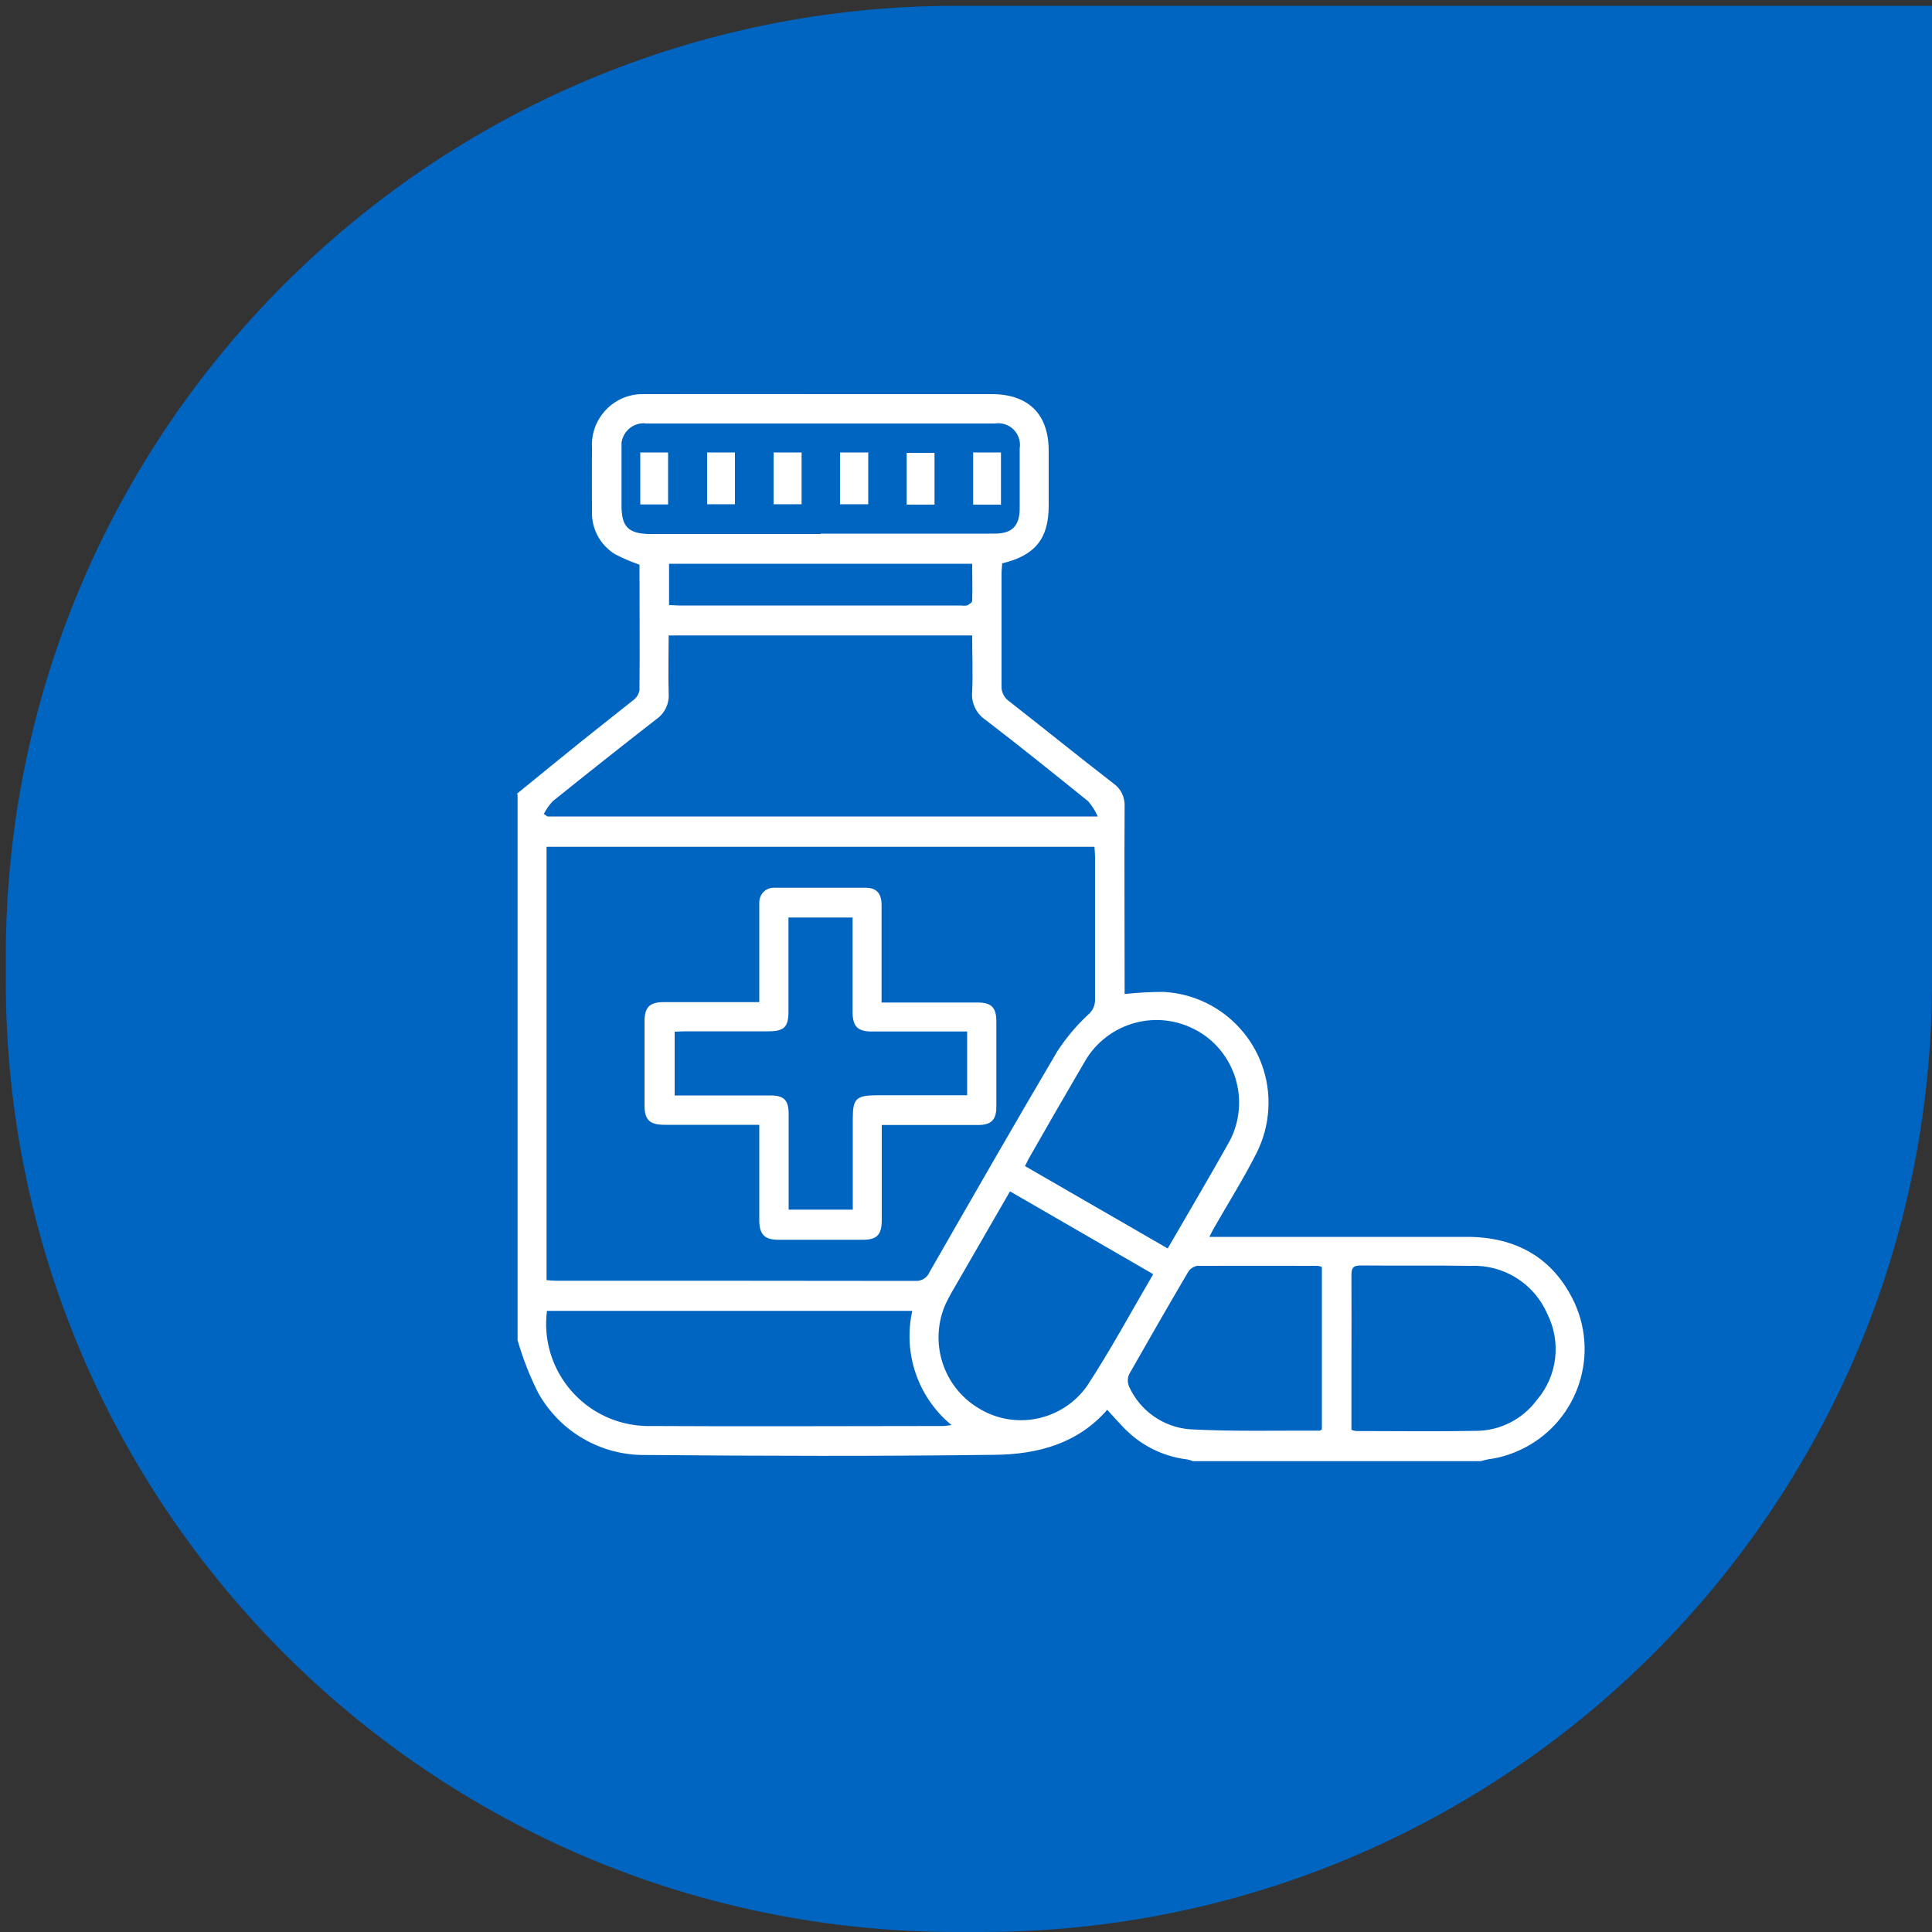 <?xml version="1.0" encoding="UTF-8"?>
<svg id="Layer_1" data-name="Layer 1" xmlns="http://www.w3.org/2000/svg" version="1.1" viewBox="0 0 100 100">
  <rect x="0" y="0" width="100" height="100" fill="#333333" stroke="none"/>
  <defs>
    <style>
      .cls-1 {
        fill: #0064c1;
      }

      .cls-1, .cls-2 {
        stroke-width: 0px;
      }

      .cls-2 {
        fill: #fff;
      }
    </style>
  </defs>
  <path id="Rectangle_1483" data-name="Rectangle 1483" class="cls-1" d="M49.51.3h50.49v50.49c0,27.18-22.03,49.21-49.21,49.21h-1.28C22.33,100,.3,77.97.3,50.79v-1.28C.3,22.33,22.33.3,49.51.3Z"/>
  <g>
    <path id="Path_33256" data-name="Path 33256" class="cls-2" d="M26.75,41.09c1.14-.93,2.28-1.86,3.42-2.78.87-.7,1.75-1.38,2.62-2.08.16-.12.27-.3.31-.51.02-2.17,0-4.35,0-6.49-.43-.15-.85-.33-1.26-.54-.77-.47-1.23-1.32-1.2-2.22-.01-1.1,0-2.19,0-3.29-.08-1.46,1.03-2.7,2.49-2.78h.29c3.33-.01,6.65,0,9.98,0h7.93c1.9,0,2.95,1.04,2.95,2.92v2.86c0,1.7-.7,2.57-2.41,2.98,0,.16-.03.33-.03.51,0,1.94,0,3.88,0,5.83-.02.32.14.63.41.81,1.8,1.41,3.57,2.84,5.38,4.24.39.27.6.72.58,1.19-.02,3.04,0,6.08,0,9.12v.59c.67-.07,1.34-.11,2.01-.11,3.17.17,5.6,2.87,5.43,6.04-.04.8-.25,1.58-.61,2.3-.69,1.36-1.51,2.66-2.26,3.98-.05.09-.09.18-.18.36h13.32c2.55,0,4.49,1.08,5.58,3.42,1.32,2.9.04,6.31-2.86,7.63-.51.23-1.04.39-1.59.46-.14.03-.28.06-.41.1h-14.89c-.1-.04-.2-.07-.3-.09-1.09-.13-2.12-.59-2.95-1.32-.42-.37-.78-.81-1.19-1.25-1.53,1.76-3.61,2.3-5.77,2.33-6.05.08-12.11.06-18.16.01-2.29.02-4.4-1.21-5.52-3.21-.44-.87-.8-1.79-1.07-2.73v-28.27h-.04ZM28.29,43.83v22.43c.17.01.32.03.48.03,6.2,0,12.41,0,18.61.01.32.02.62-.17.74-.47,2.19-3.82,4.38-7.64,6.61-11.42.45-.69.98-1.32,1.58-1.88.23-.19.37-.47.37-.76,0-2.46,0-4.93,0-7.39,0-.17-.02-.35-.03-.55h-28.36ZM28.17,42.14l.16.12h28.49c-.12-.28-.29-.54-.49-.78-1.76-1.42-3.52-2.84-5.32-4.22-.48-.32-.75-.88-.69-1.46.04-.96,0-1.93,0-2.91h-15.71c0,1.03-.03,2.01,0,3,.04.52-.2,1.03-.63,1.33-1.8,1.4-3.59,2.82-5.37,4.25-.19.2-.34.43-.47.67h.01ZM47.21,67.85h-18.9c-.37,2.9,1.69,5.55,4.6,5.92.28.03.55.05.83.04,5.02.03,10.03,0,15.05,0,.15,0,.31-.03.46-.05-1.74-1.43-2.52-3.71-2.03-5.91h-.01ZM42.48,27.62h9.01c.89,0,1.28-.4,1.29-1.28v-3.13c.1-.62-.33-1.2-.94-1.29-.11-.02-.23-.02-.35,0h-18.02c-.63-.09-1.21.36-1.3.99,0,.1,0,.21,0,.31v2.97c0,1.08.37,1.44,1.47,1.45h8.84v-.02ZM69.96,74.01c.07.03.15.05.23.06,2.07,0,4.13.03,6.2-.01,1.25,0,2.42-.6,3.16-1.6,1.06-1.24,1.27-2.99.54-4.45-.68-1.57-2.25-2.56-3.96-2.49-1.9-.03-3.81,0-5.71-.02-.41,0-.47.16-.47.51.01,1.62,0,3.23,0,4.85v3.14h0ZM52.28,61.66c-1.03,1.78-2.02,3.5-3.02,5.23-.11.19-.21.38-.3.57-.9,1.99-.16,4.33,1.71,5.44,1.87,1.14,4.3.64,5.58-1.14,1.23-1.87,2.29-3.85,3.44-5.81l-7.42-4.29h.01ZM53.06,60.36l7.38,4.26c1.06-1.83,2.1-3.59,3.1-5.37,1.2-2.03.53-4.66-1.5-5.86-.02,0-.04-.02-.06-.03-2.05-1.17-4.65-.46-5.83,1.58,0,.02-.03.05-.04.07-.97,1.66-1.93,3.32-2.88,4.99-.06.11-.1.22-.18.36h.01ZM68.42,65.58c-.06-.03-.13-.04-.2-.06-2.09,0-4.17-.01-6.26,0-.2.04-.37.16-.47.33-1.03,1.75-2.04,3.51-3.04,5.27-.1.21-.1.45,0,.67.57,1.24,1.77,2.08,3.13,2.19,2.24.12,4.49.06,6.73.07.03,0,.06-.04.11-.07v-8.42.02ZM34.64,31.32c.2,0,.34.02.48.02h14.66c.09.02.18.01.27,0,.11-.06.27-.15.27-.24.02-.64,0-1.28,0-1.92h-15.69v2.14Z"/>
    <path id="Path_33257" data-name="Path 33257" class="cls-2" d="M39.3,51.88v-5.17c0-.41.32-.76.74-.76h4.76c.57,0,.83.29.83.9v5.04h4.97c.72,0,.97.26.97.98v4.42c0,.68-.27.94-.95.94h-4.98v4.92c0,.76-.25,1.02-.98,1.02h-4.37c-.71,0-.98-.27-.99-.98v-4.97h-4.89c-.79,0-1.05-.25-1.05-1.02v-4.32c0-.75.26-1.01,1-1.01h4.94ZM50.05,53.39h-4.94c-.71,0-.97-.26-.98-.97v-4.93h-3.32v4.88c0,.79-.23,1.01-1.03,1.01h-4.31c-.19,0-.38.02-.55.02v3.3h4.95c.71,0,.94.24.95.93v4.98h3.32v-4.71c0-1.03.17-1.2,1.23-1.21h4.69v-3.32.02Z"/>
    <path id="Path_33258" data-name="Path 33258" class="cls-2" d="M51.81,26.12h-1.44v-2.7h1.44v2.7Z"/>
    <path id="Path_33259" data-name="Path 33259" class="cls-2" d="M34.58,26.11h-1.44v-2.69h1.44v2.69Z"/>
    <path id="Path_33260" data-name="Path 33260" class="cls-2" d="M36.6,23.42h1.44v2.68h-1.44v-2.68Z"/>
    <path id="Path_33261" data-name="Path 33261" class="cls-2" d="M40.04,23.42h1.45v2.68h-1.45v-2.68Z"/>
    <path id="Path_33262" data-name="Path 33262" class="cls-2" d="M43.48,23.42h1.46v2.68h-1.46v-2.68Z"/>
    <path id="Path_33263" data-name="Path 33263" class="cls-2" d="M48.37,26.12h-1.44v-2.68h1.44v2.68Z"/>
  </g>
</svg>